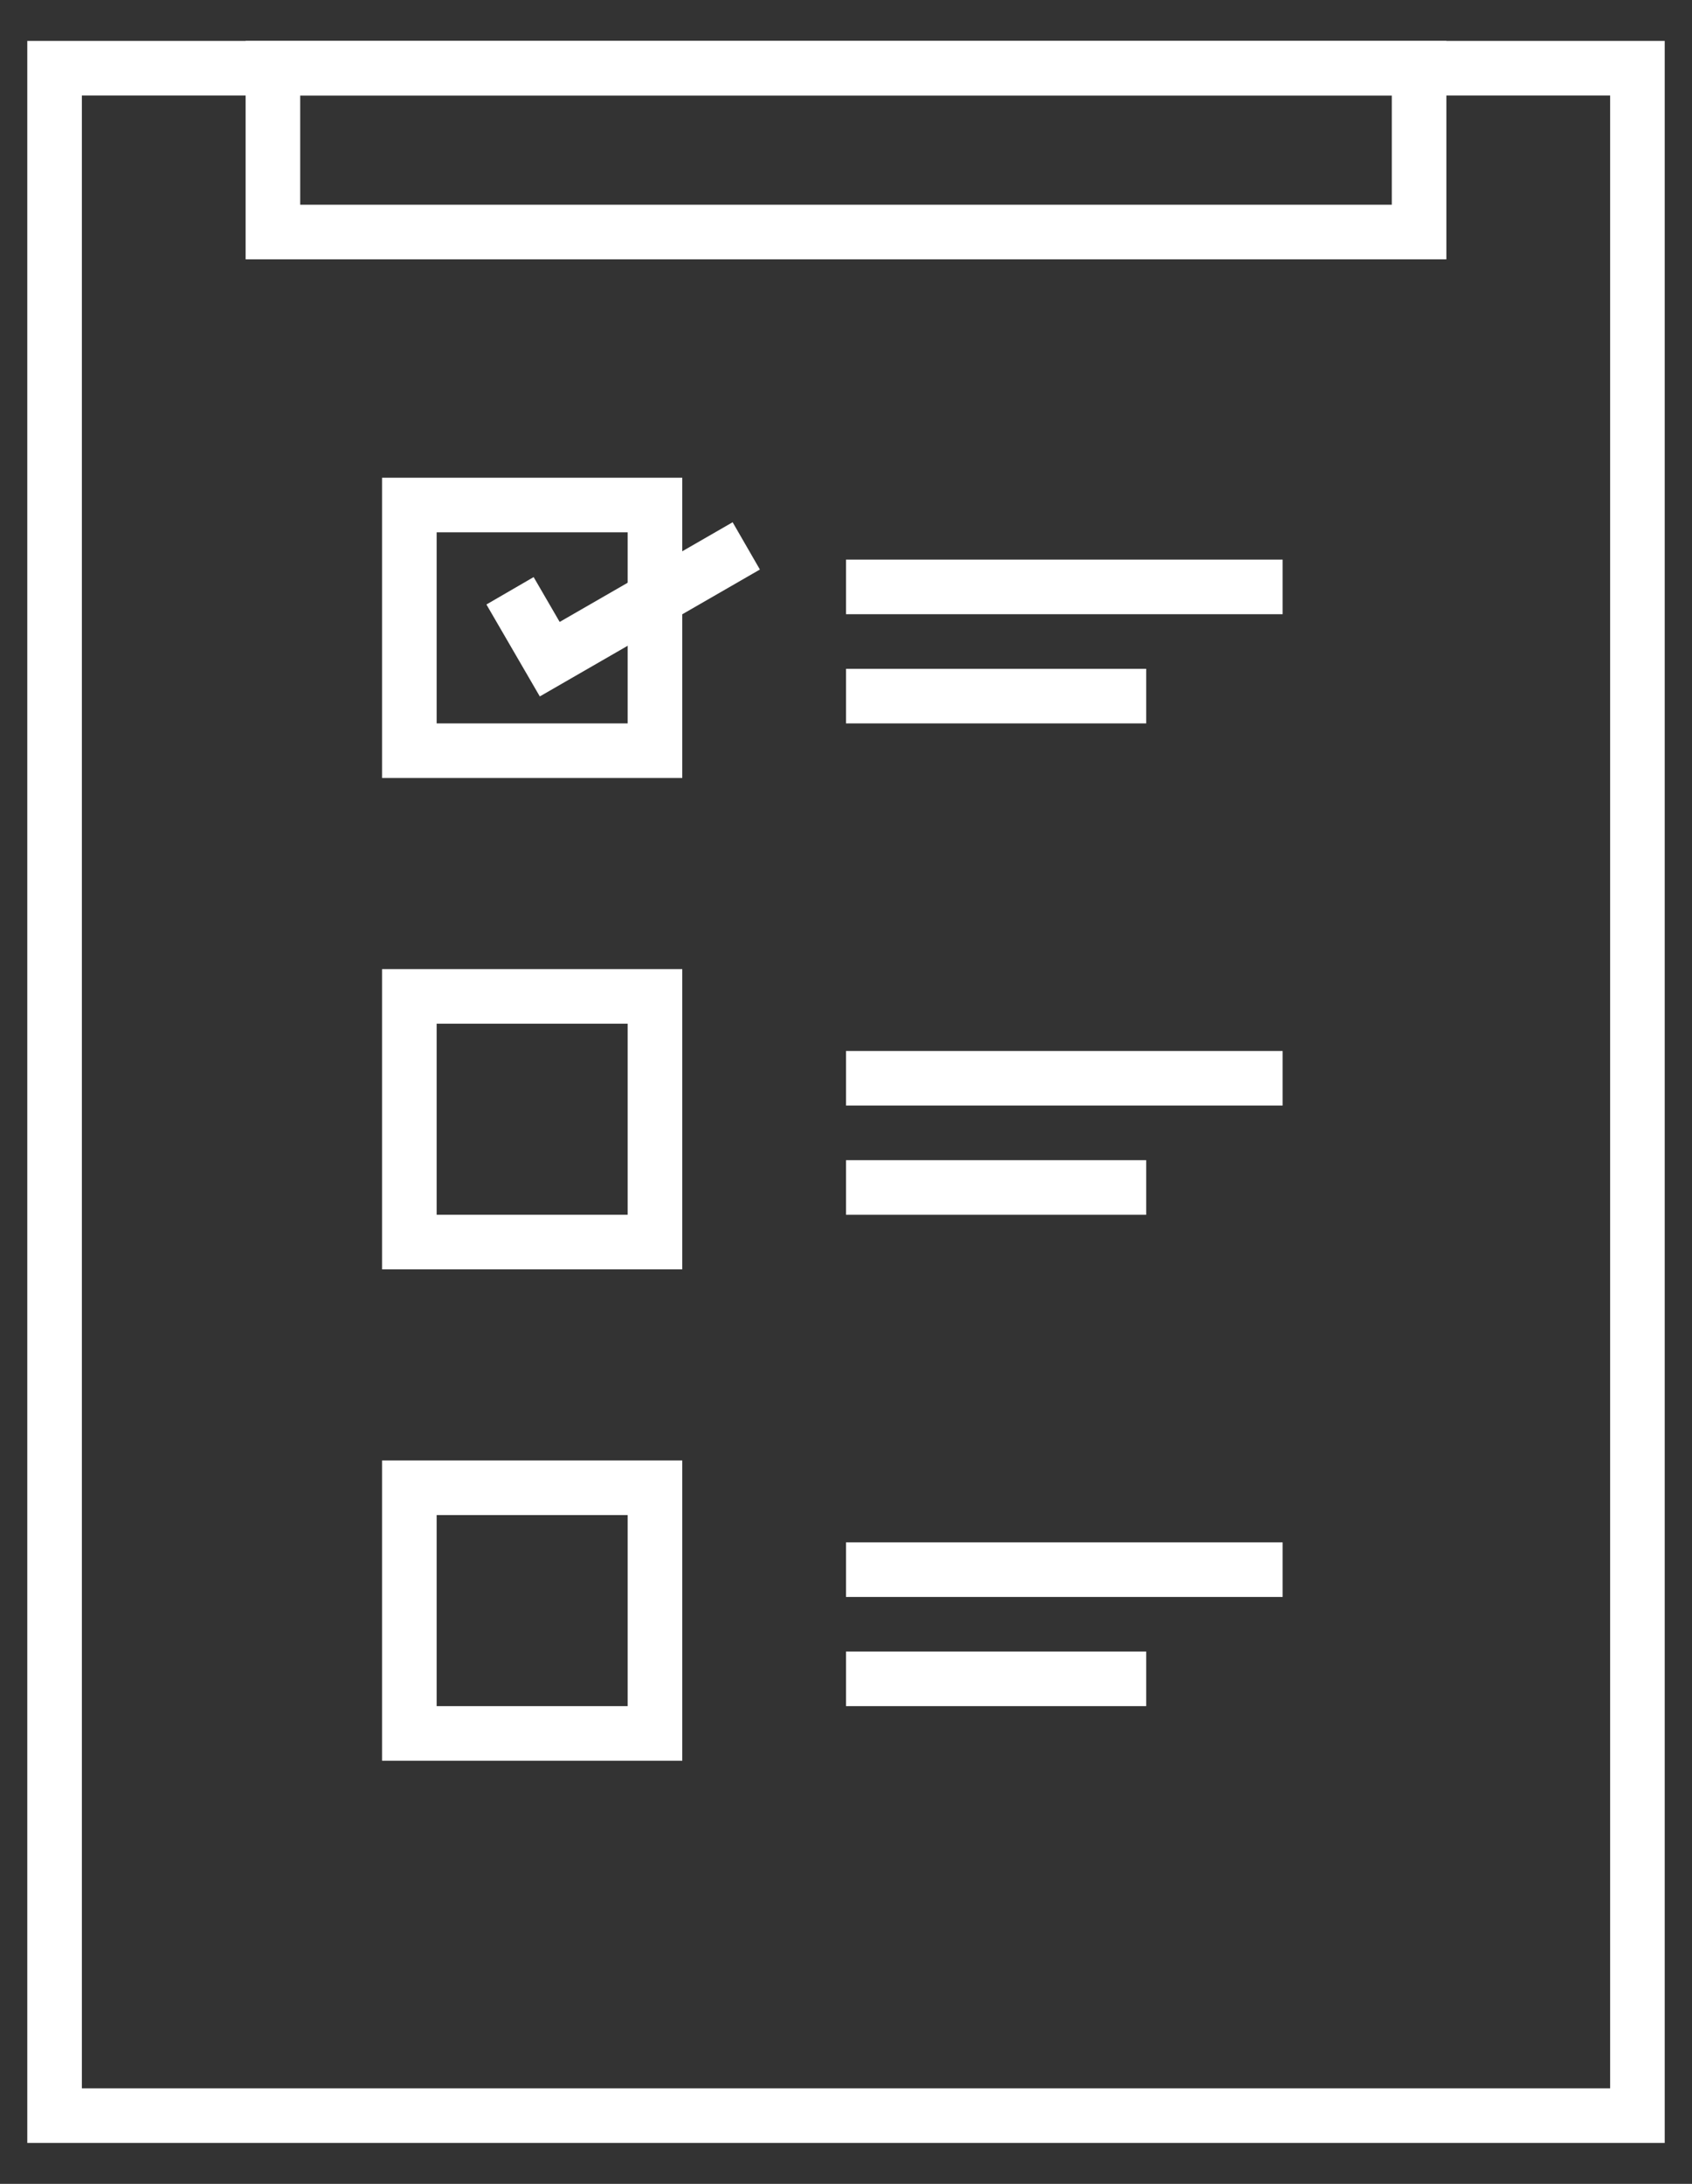 <?xml version="1.0" encoding="UTF-8"?><svg xmlns="http://www.w3.org/2000/svg" width="62" height="80" viewBox="0 0 62 80"><rect x="0" y="0" width="62" height="80" fill="#333333" stroke="none"/><defs><style>.d{fill:none;}.e{fill:#fff;}</style></defs><g id="a"/><g id="b"><g id="c"><g><rect class="d" width="62" height="80"/><g><path class="e" d="M61,78.5H1V1.5H61V78.5Zm-58-2H59V3.5H3V76.5Z"/><path class="e" d="M53,9.5H9V1.5H53V9.5ZM11,7.5H51V3.5H11V7.5Z"/><path class="e" d="M25,28.5H14v-11h11v11Zm-9-2h7v-7h-7v7Z"/><rect class="e" x="31" y="20.5" width="16" height="2"/><rect class="e" x="31" y="24.5" width="11" height="2"/><path class="e" d="M25,46.5H14v-11h11v11Zm-9-2h7v-7h-7v7Z"/><rect class="e" x="31" y="38.5" width="16" height="2"/><rect class="e" x="31" y="42.5" width="11" height="2"/><path class="e" d="M25,64.5H14v-11h11v11Zm-9-2h7v-7h-7v7Z"/><rect class="e" x="31" y="56.5" width="16" height="2"/><rect class="e" x="31" y="60.5" width="11" height="2"/><polygon class="e" points="19.78 25.512 17.824 22.144 19.554 21.14 20.508 22.783 26.846 19.131 27.845 20.863 19.78 25.512"/></g></g></g></g></svg>